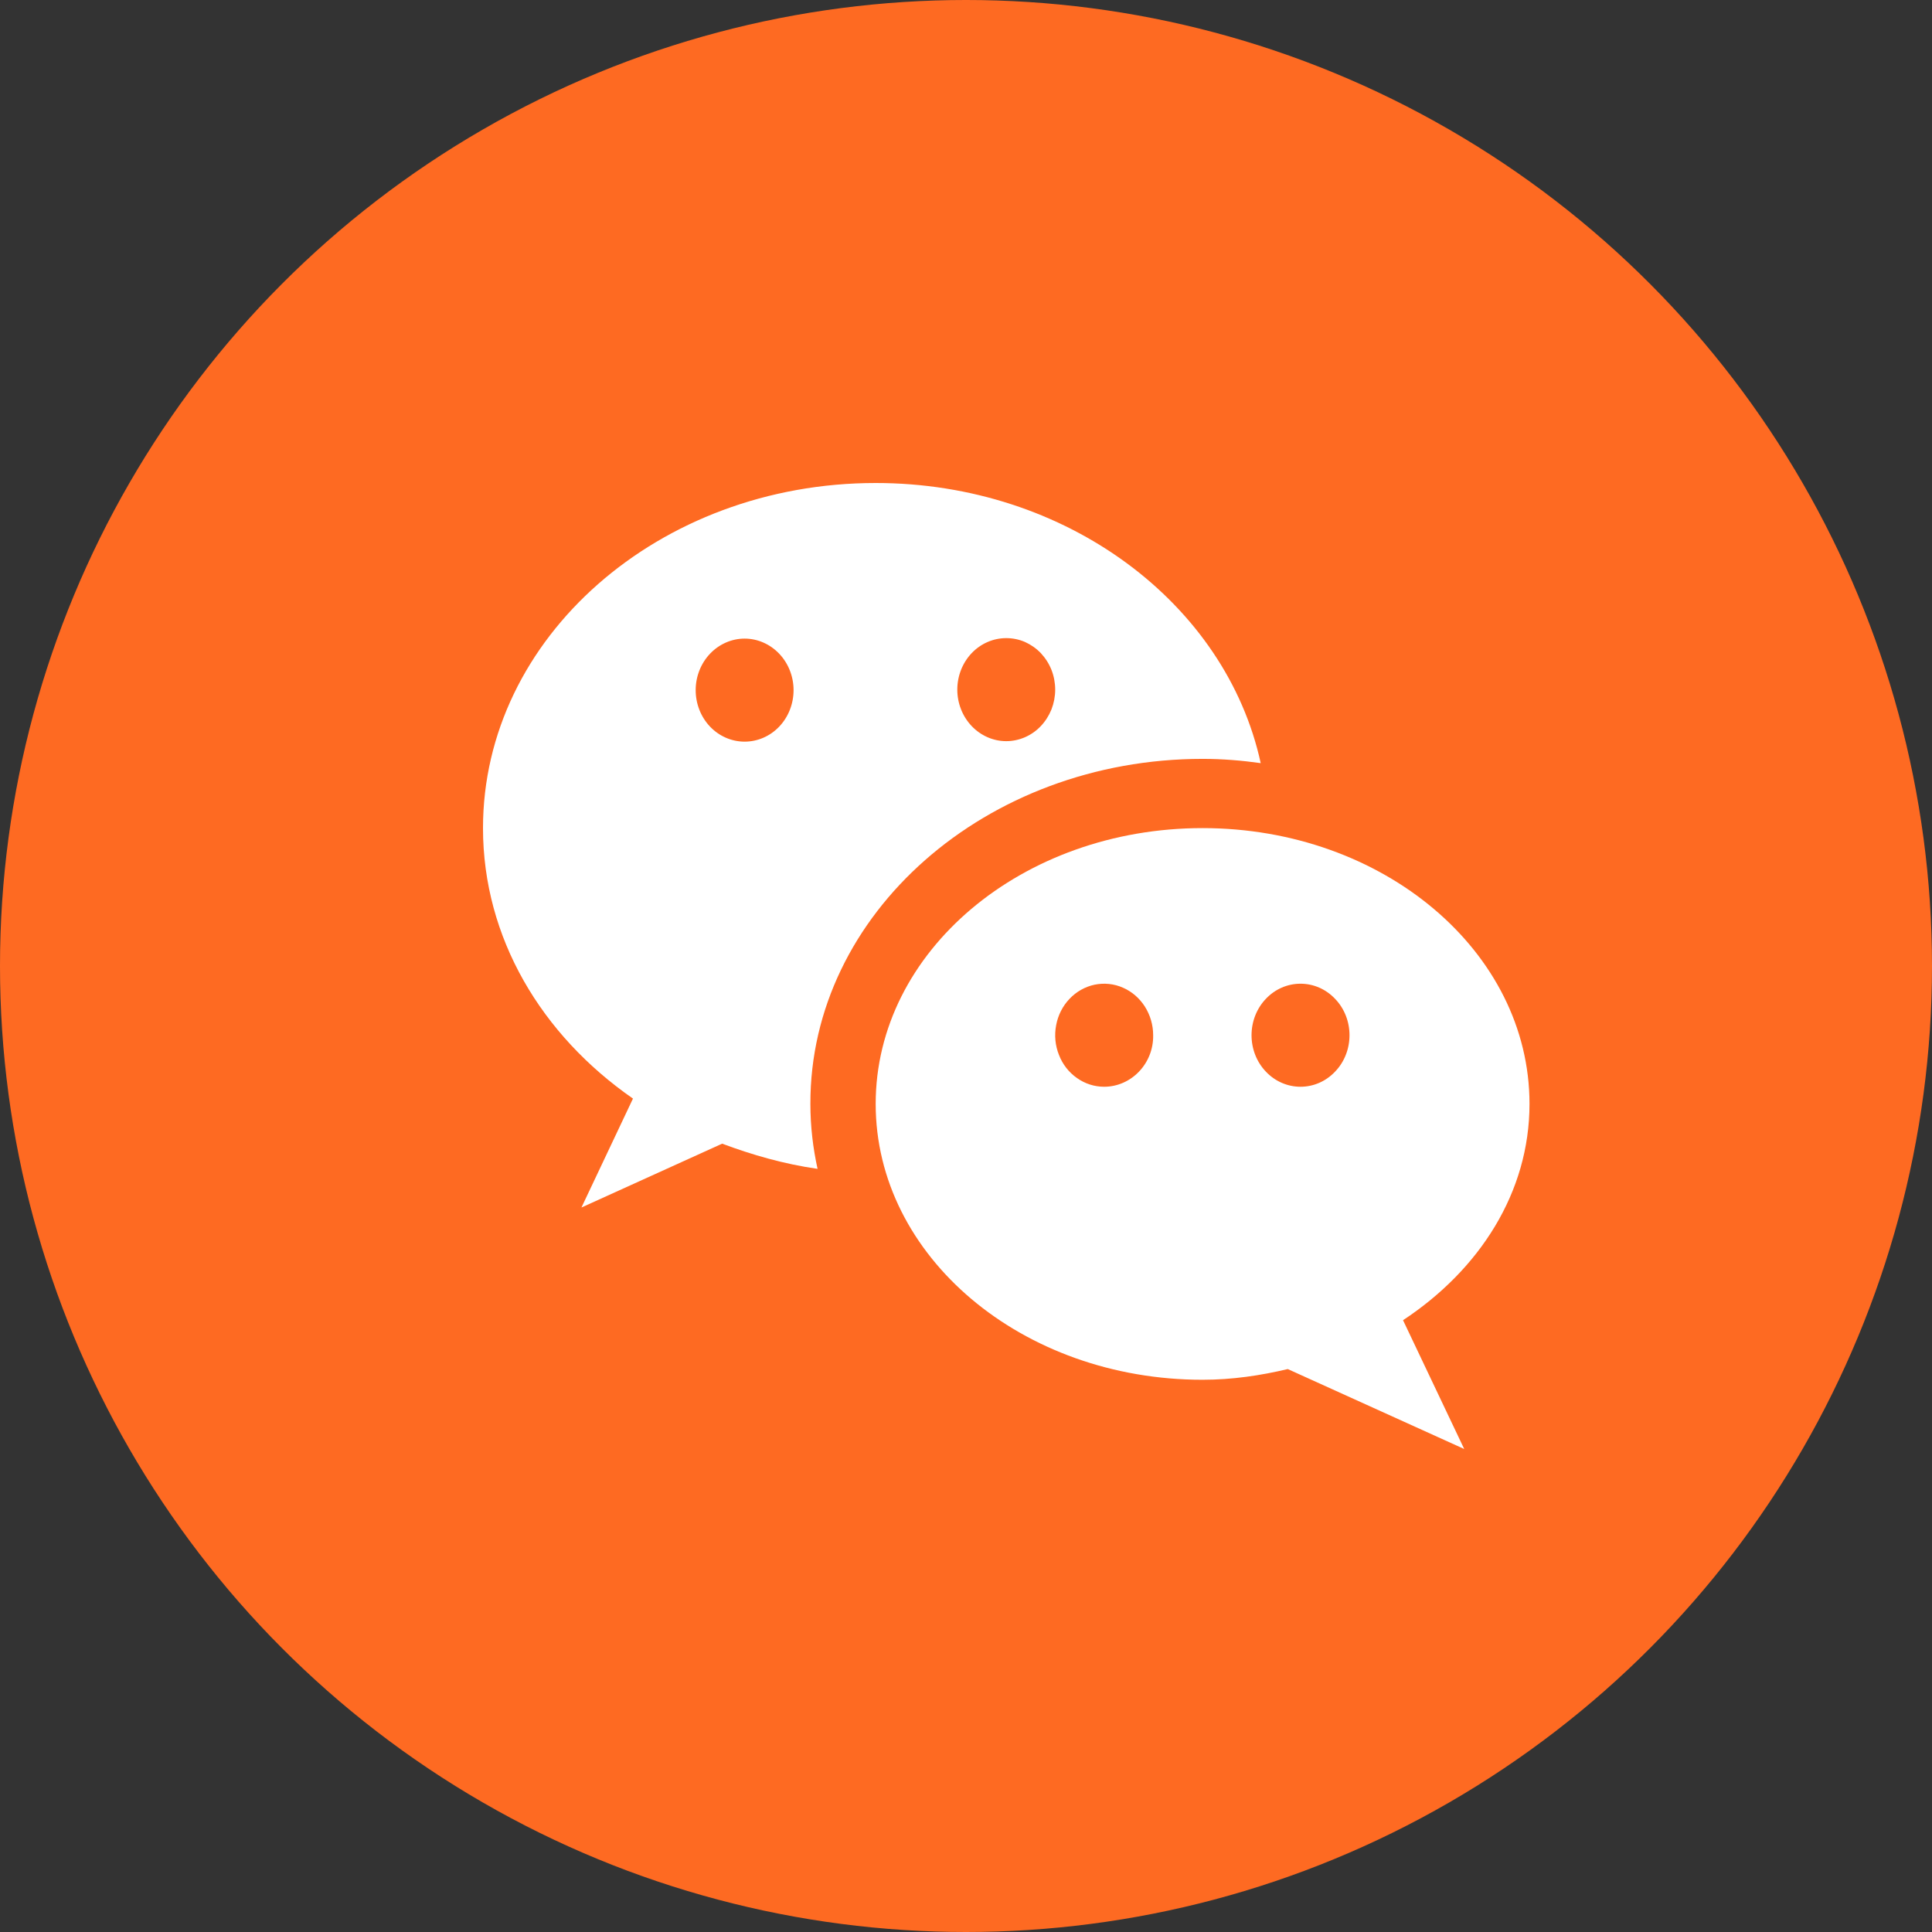 <?xml version="1.0" encoding="UTF-8"?> <svg xmlns="http://www.w3.org/2000/svg" width="24" height="24" viewBox="0 0 24 24" fill="none"><rect x="0" y="0" width="24" height="24" fill="#333333" stroke="none"/><g clip-path="url(#clip0_5585_682)"><circle cx="12" cy="12" r="12" fill="#FE6A22"></circle><path d="M14.939 9.427C15.186 9.427 15.427 9.447 15.661 9.48C15.23 7.5 13.254 6 10.878 6C8.186 6 6 7.92 6 10.287C6 11.653 6.729 12.86 7.863 13.647L7.223 15L8.971 14.207C9.345 14.347 9.738 14.46 10.156 14.52C10.099 14.26 10.067 13.993 10.067 13.713C10.061 11.353 12.247 9.427 14.939 9.427ZM12.5 7.927C12.58 7.927 12.659 7.943 12.733 7.975C12.806 8.008 12.874 8.055 12.93 8.114C12.986 8.174 13.031 8.244 13.062 8.322C13.092 8.399 13.108 8.483 13.108 8.567C13.108 8.651 13.092 8.734 13.062 8.812C13.031 8.889 12.986 8.96 12.93 9.019C12.874 9.079 12.806 9.126 12.733 9.158C12.659 9.19 12.58 9.207 12.5 9.207C12.339 9.207 12.184 9.139 12.07 9.019C11.956 8.899 11.892 8.736 11.892 8.567C11.892 8.397 11.956 8.234 12.07 8.114C12.184 7.994 12.339 7.927 12.5 7.927ZM9.25 9.213C9.089 9.213 8.934 9.146 8.82 9.026C8.706 8.906 8.642 8.743 8.642 8.573C8.642 8.404 8.706 8.241 8.82 8.121C8.934 8.001 9.089 7.933 9.25 7.933C9.411 7.933 9.566 8.001 9.68 8.121C9.794 8.241 9.858 8.404 9.858 8.573C9.858 8.743 9.794 8.906 9.68 9.026C9.566 9.146 9.411 9.213 9.25 9.213Z" fill="white"></path><path d="M19 13.713C19 11.82 17.182 10.287 14.939 10.287C12.696 10.287 10.878 11.82 10.878 13.713C10.878 15.607 12.696 17.14 14.939 17.14C15.306 17.14 15.661 17.087 15.997 17.007L18.189 18L17.429 16.4C18.379 15.773 19 14.813 19 13.713ZM13.716 13.5C13.596 13.5 13.479 13.463 13.379 13.392C13.278 13.322 13.2 13.222 13.155 13.105C13.108 12.988 13.096 12.859 13.12 12.735C13.143 12.611 13.201 12.497 13.286 12.408C13.371 12.318 13.48 12.257 13.598 12.232C13.716 12.208 13.838 12.22 13.949 12.269C14.06 12.317 14.155 12.399 14.222 12.504C14.289 12.61 14.325 12.733 14.325 12.86C14.331 13.213 14.052 13.5 13.716 13.5ZM16.155 13.5C15.994 13.5 15.839 13.433 15.725 13.312C15.611 13.193 15.547 13.03 15.547 12.86C15.547 12.69 15.611 12.527 15.725 12.408C15.839 12.287 15.994 12.22 16.155 12.22C16.317 12.22 16.471 12.287 16.585 12.408C16.7 12.527 16.764 12.69 16.764 12.86C16.764 13.03 16.7 13.193 16.585 13.312C16.471 13.433 16.317 13.5 16.155 13.5Z" fill="white"></path></g><defs><clipPath id="clip0_5585_682"><rect width="24" height="24" fill="white"></rect></clipPath></defs></svg> 